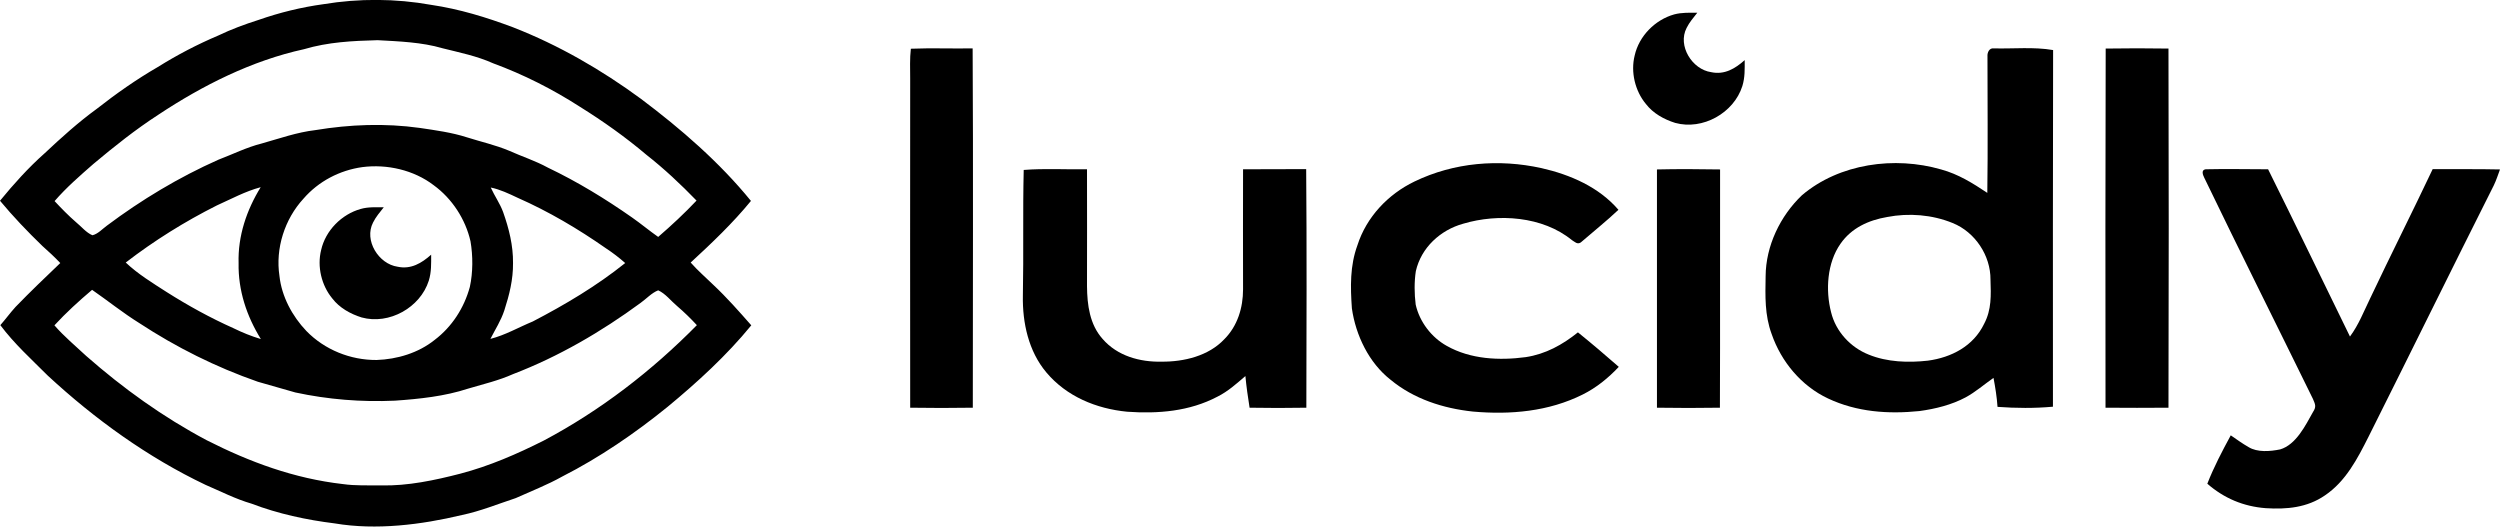<?xml version="1.0" encoding="utf-8"?>
<!-- Generator: Adobe Illustrator 27.7.0, SVG Export Plug-In . SVG Version: 6.00 Build 0)  -->
<svg version="1.1" id="Layer_1" xmlns="http://www.w3.org/2000/svg" xmlns:xlink="http://www.w3.org/1999/xlink" x="0px" y="0px"
	 viewBox="0 0 1493.1 314.5" style="enable-background:new 0 0 1493.1 314.5;" xml:space="preserve">
<g>
	<path d="M544,29.1c12.3-0.5,24.6,0,36.9-0.2c0.4,71.5,0.1,143.1,0.1,214.6c-12.5,0.2-25,0.2-37.4,0c-0.1-65.5,0-131,0-196.4
		C543.6,41.1,543.3,35,544,29.1z"/>
	<path d="M1226.2,29.9c-11.6-2-23.7-0.7-35.4-1c-2.7-0.4-4,2.5-3.8,4.8c0,27.2,0.3,54.4-0.1,81.5c-8.7-5.8-17.3-11.2-27.6-14
		c-27.7-8-60.7-3.6-83.1,15.4c-13,12.4-21.6,30.3-21.7,48.4c-0.2,11.9-0.6,23.1,3.6,34.5c5.7,16.5,17.7,31,33.7,38.5
		c17.2,8.1,35.9,9.4,54.6,7.5c9.5-1.3,19.2-3.7,27.6-8.2c5.9-3.2,11-7.7,16.6-11.6c1.1,5.8,2,11.4,2.4,17.3
		c11,0.8,22.1,0.9,33.1-0.1C1226.1,172,1226,100.9,1226.2,29.9z M1185,193.4c-6.4,13.3-19.5,20.1-33.6,22
		c-11.6,1.3-24.3,0.9-35.3-3.6c-10.9-4.3-19.7-13.8-22.5-25.3c-3.4-13.2-2.4-29.5,5.6-40.9c6.6-9.5,16.8-14.1,27.9-16
		c12.9-2.5,26.9-1.4,39.1,3.6c13.4,5.4,22.7,19.4,22.6,33.8C1189.1,176.3,1189.5,184.9,1185,193.4z"/>
	<path d="M1257.6,29c12.5-0.2,25-0.2,37.5,0c0.2,71.5,0.2,143,0,214.5c-12.5,0.1-25.1,0.1-37.6,0C1257.4,172,1257.4,100.5,1257.6,29
		z"/>
	<path d="M920.6,100.4c17.2,3.9,34.3,11.3,46,24.9c-7.2,6.8-15,13-22.5,19.5c-2.1,1.4-3.6-0.4-5.3-1.4c-17.5-14.3-44-16-64.9-9.8
		c-13.7,3.8-25.1,14.3-28.3,28.3c-1,6.4-0.9,13.6-0.1,20c2.3,10.3,9.4,19.6,18.6,24.7c14.2,8,31.3,8.8,47.1,6.7
		c11.9-1.8,22-7.4,31.2-14.8c8.3,6.7,16.4,13.6,24.4,20.6c-6.3,6.7-13.3,12.4-21.5,16.5c-20.4,10.2-43.2,12.2-65.7,10.2
		c-17.7-1.9-35.2-7.5-49.1-19c-12.9-10.1-20.8-26.5-23.1-42.6c-0.9-12.9-1.2-25.4,3.3-37.7c5.4-16.9,18.3-30.5,34.1-38.1
		C868.4,97,895.2,94.8,920.6,100.4z"/>
	<path d="M611.4,101.5c12.5-1,25.2-0.2,37.8-0.4c0.1,23.3,0,46.6,0,69.8c0.1,11.2,1.6,22.9,9.3,31.5c8.8,10.2,22.3,13.9,35.3,13.6
		c13.3,0.1,28-3.4,37.4-13.4c7.9-7.9,11.2-18.8,11.2-29.8c0-23.9-0.1-47.8,0-71.7c12.6-0.1,25.1,0,37.7-0.1
		c0.4,47.5,0.2,95,0.1,142.5c-11.3,0.2-22.6,0.2-33.9,0c-1-6.3-1.9-12.5-2.5-18.9c-5.4,4.6-10.3,9.1-16.7,12.3
		c-16.7,8.8-35.4,10.3-53.9,9c-18.5-1.8-36.2-9.1-48.3-23.5c-10.6-12.6-14.3-29.6-14-45.8C611.4,151.6,610.8,126.5,611.4,101.5z"/>
	<path d="M1317.3,101.1c12.4-0.3,24.9,0,37.3,0c16.5,33.2,32.6,66.6,48.9,99.9c5.3-7.2,8.2-14.9,12.1-22.9
		c12.2-25.8,25.1-51.3,37.3-77.1c13.4,0.1,26.8-0.1,40.2,0.2c-1.2,3.2-2.2,6.4-3.7,9.5c-25.1,49.9-49.8,100.2-74.8,150.1
		c-6.6,13.1-13.6,26.7-26.1,35.1c-10.6,7.3-22.8,8.4-35.3,7.6c-13.3-1-24.9-5.9-34.9-14.6c3.9-10,8.9-19.5,14-28.9
		c3.5,2.4,6.9,4.9,10.6,7c5.3,3.3,13,2.6,18.9,1.4c9.5-2.8,15.1-14.3,19.6-22.3c2.1-3.2,1.4-4.5,0-7.8
		c-21.6-44.1-43.6-87.9-64.9-132.1C1315.7,104.6,1314.4,101.5,1317.3,101.1z"/>
	<path d="M989.6,101.2c12.6-0.3,25.1-0.2,37.7,0c-0.1,47.4,0.1,94.9-0.1,142.3c-12.5,0.2-25,0.2-37.6,0
		C989.5,196.1,989.7,148.6,989.6,101.2z"/>
	<path d="M229.2,123.8c-2.2,2.8-4.8,5.8-6.4,9.1c-5.5,10.6,3.3,24.8,14.7,26.4c7.9,1.7,14.3-2.1,20-7.2c0,5.4,0.2,10.3-1.4,15.5
		c-5.1,16.1-23.7,26.5-40.1,22c-6.7-2.1-13.2-5.7-17.5-11.3c-6.5-7.8-9.2-19.1-6.7-29c2.6-11.6,12.2-21.3,23.6-24.5
		C219.9,123.5,224.5,123.8,229.2,123.8z"/>
	<path d="M426,170.1c-4.5-4.4-9.3-8.5-13.5-13.3c12.7-11.7,25.1-23.5,36-36.8c-18.8-23.1-41.9-43.1-65.6-60.9
		c-23.5-17.3-49.3-32.2-76.5-42.8c-16-6-32-10.9-48.9-13.4c-21.2-3.8-43.1-3.9-64.3-0.4c-13.2,1.8-26.2,5-38.8,9.4
		c-8.2,2.6-16.3,5.6-24,9.3c-12.5,5.3-24.6,11.6-36.1,18.8c-12.8,7.4-24.9,15.9-36.5,25c-11,8-21.3,17.3-31.2,26.6
		c-9.7,8.6-18.4,18.3-26.6,28.3c7.9,9.5,16.4,18.4,25.3,27c3.7,3.3,7.3,6.6,10.7,10.2c-9,8.6-18,17.2-26.7,26.2
		c-3.2,3.5-6,7.4-9.1,10.9c8.4,11.2,18.5,20.3,28.4,30.2c28,25.9,59.7,48.8,94.2,65.2c9.1,3.9,17.8,8.4,27.4,11.2
		c16,6.1,32.8,9.7,49.7,11.8c24.8,4.2,51.7,0.8,76-5c11-2.3,21.5-6.6,32.1-10.1c9.3-4.2,18.9-7.9,27.8-12.9
		c22.4-11.4,43.4-25.8,62.9-41.6c17.9-14.8,35.2-30.6,50-48.7C441.4,186,434.1,177.7,426,170.1z M32.6,120.1
		c7-8.1,15.2-15.2,23.2-22.2C68.2,87.5,81,77.3,94.6,68.5C121,51,150.4,36.2,181.5,29.4c14.5-4.3,29-5,44-5.4
		c12.7,0.7,26.5,1.2,38.7,4.8c10.3,2.6,20.5,4.6,30.3,9c18.2,6.7,35.6,15.5,51.9,26c13.8,8.6,27.2,18.1,39.6,28.6
		c10.6,8.3,20.6,17.7,30,27.4c-7.2,7.6-14.9,14.8-22.9,21.7c-5.3-3.7-10.3-7.9-15.6-11.6c-16-11.2-32.7-21.4-50.3-29.8
		C319.7,96,311.8,93.5,304,90c-8.1-3.4-16.7-5.3-25.2-8c-9-2.9-18.7-4.2-28.1-5.6c-20.8-2.9-41.7-2.1-62.3,1.3
		c-11.1,1.3-21.4,5-32.1,8c-9.1,2.3-17.2,6.4-25.9,9.7c-23.6,10.5-45.9,23.9-66.6,39.4c-2.6,1.9-5.4,5-8.6,5.7
		c-3.7-1.5-6.7-5.3-9.8-7.8C40.9,128.8,36.7,124.5,32.6,120.1z M300.5,126.7c-1.9-5.2-5.1-9.6-7.4-14.7c5.5,1.1,10.9,3.7,16,6.1
		c18.6,8.2,36.2,18.6,52.8,30.2c4.1,2.7,7.9,5.6,11.5,8.8c-17.1,13.7-35.8,24.8-55.2,34.9c-8.5,3.5-16.3,8.1-25.3,10.4
		c2.9-5.7,6.3-10.9,8.3-17c3-9.3,5.3-18.4,5.2-28.3C306.5,146.6,304,136.6,300.5,126.7z M280.6,171.4c-3.4,12.5-10.7,23.8-21,31.6
		c-9.7,7.8-22.4,11.6-34.7,12c-15.6,0.1-31-6.1-41.9-17.3c-8.5-8.9-14.8-20.7-16.1-32.9c-2.5-16.4,3.1-33.9,14.3-46.1
		c9-10.4,21.6-17,35.2-18.9c14.7-1.9,30.7,1.7,42.6,10.8c11,8,19,20.3,22,33.5C282.5,152.8,282.5,162.8,280.6,171.4z M142.5,157.2
		c-0.3,16.2,4.8,31.6,13.3,45.3c-5.7-1.7-11.1-3.9-16.4-6.5c-13.9-6.2-27.1-13.5-39.9-21.6c-8.4-5.4-17.1-10.7-24.4-17.6
		c17-13.1,35.3-24.5,54.4-34.1c8.7-3.9,16.9-8.4,26.2-10.9C147.3,125.4,142,141,142.5,157.2z M324.8,263.1
		c-16.1,8.1-32.4,15.2-49.9,19.8c-15.1,3.9-31.5,7.4-47.2,7c-7.7-0.1-15.3,0.3-23-0.8c-28.9-3.3-55.5-13.1-81.3-26.2
		c-26-13.8-49.8-30.9-71.9-50.3c-6.4-6-13.3-11.7-19-18.3c7-7.6,14.6-14.5,22.5-21.2c9.4,6.5,18.3,13.7,28.1,19.8
		c22.1,14.5,45.9,26.4,70.9,35.1c7.5,2.2,14.9,4.3,22.4,6.4c19.5,4.2,39.5,5.8,59.4,4.9c14.6-1,29.8-2.6,43.8-7.2
		c9.1-2.7,18.2-4.8,26.9-8.7c27.1-10.4,52.7-25.3,76.1-42.5c3.4-2.4,6.6-6,10.5-7.5c4.3,1.9,7.7,6.4,11.3,9.4
		c4.2,3.6,8.1,7.4,11.8,11.4C389.3,221.5,358.7,245.1,324.8,263.1z"/>
	<path d="M1013.7,7.6c-2.2,2.8-4.8,5.8-6.4,9.1c-5.5,10.6,3.3,24.8,14.7,26.4c7.9,1.7,14.3-2.1,20-7.2c0,5.4,0.2,10.3-1.4,15.5
		c-5.1,16.1-23.7,26.5-40.1,22c-6.7-2.1-13.2-5.7-17.5-11.3c-6.5-7.8-9.2-19.1-6.7-29c2.6-11.6,12.2-21.3,23.6-24.5
		C1004.4,7.4,1009.1,7.6,1013.7,7.6z"/>
</g>
</svg>
